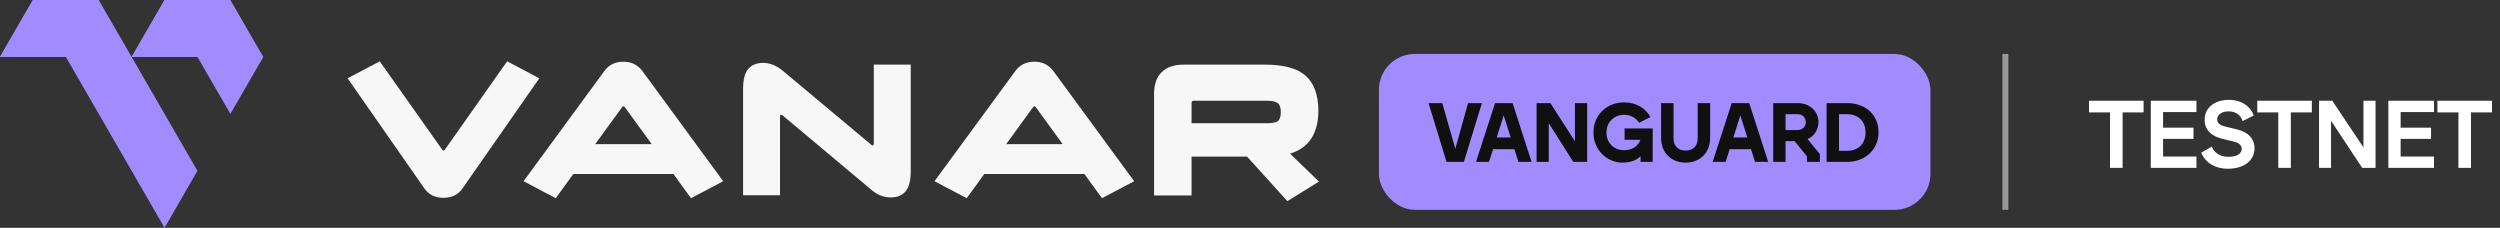 <svg width="417" height="38" viewBox="0 0 417 38" fill="none" xmlns="http://www.w3.org/2000/svg">
<rect x="0" y="0" width="417" height="38" fill="#333333" stroke="none"/>
<rect x="230" y="9" width="92" height="26" rx="6" fill="#A08CFF"/>
<path d="M241.276 27L238.28 17.2H240.576L242.746 24.802L244.874 17.2H247.184L244.174 27H241.276ZM246.197 27L249.375 17.2H252.301L255.465 27H253.267L252.595 24.886H249.039L248.367 27H246.197ZM249.655 22.926H251.979L250.817 19.258L249.655 22.926ZM256.3 27V17.2H258.61L262.698 23.556V17.2H264.742V27H262.418L258.33 20.546V27H256.3ZM270.673 27.126C267.971 27.126 265.787 24.97 265.787 22.1C265.787 19.216 267.971 17.074 270.897 17.074C272.871 17.074 274.495 18.04 275.293 19.524L273.403 20.49C272.885 19.636 271.947 19.146 270.897 19.146C269.329 19.146 267.957 20.28 267.957 22.1C267.957 23.92 269.273 25.054 270.897 25.054C272.157 25.054 273.151 24.508 273.627 23.318H270.981V21.428H275.671V27H273.641V26.048C273.053 26.678 272.031 27.126 270.673 27.126ZM281.145 27.126C278.751 27.126 277.071 25.446 277.071 23.038V17.2H279.143V23.08C279.143 24.228 279.815 25.11 281.145 25.11C282.531 25.11 283.175 24.228 283.175 23.08V17.2H285.247V23.038C285.247 25.446 283.581 27.126 281.145 27.126ZM285.669 27L288.847 17.2H291.773L294.937 27H292.739L292.067 24.886H288.511L287.839 27H285.669ZM289.127 22.926H291.451L290.289 19.258L289.127 22.926ZM295.772 27V17.2H299.86C302.058 17.2 303.318 18.754 303.318 20.322C303.318 21.568 302.674 22.674 301.512 23.206L303.556 25.698V27H301.4V26.076L299.342 23.542H297.83V27H295.772ZM297.83 21.694H299.818C300.658 21.694 301.204 21.106 301.204 20.364C301.204 19.636 300.658 19.048 299.818 19.048H297.83V21.694ZM304.676 27V17.2H308.134C311.2 17.2 313.342 19.16 313.342 22.1C313.342 24.83 311.2 27 308.134 27H304.676ZM306.748 25.152H308.148C309.842 25.152 311.172 24.074 311.172 22.1C311.172 20.14 309.842 19.048 308.148 19.048H306.748V25.152Z" fill="#101010"/>
<path d="M351.952 28V18.752H348.448V16.8H357.552V18.752H354.048V28H351.952ZM358.752 28V16.8H366.368V18.688H360.8V21.296H365.872V23.168H360.8V26.112H366.368V28H358.752ZM371.638 26.16C373.35 26.16 373.91 25.504 373.91 24.832C373.91 24.224 373.478 23.824 372.598 23.616L370.742 23.168C369.014 22.752 367.734 21.808 367.734 19.952C367.734 17.92 369.478 16.656 371.75 16.656C374.182 16.656 375.478 18 375.926 19.264L374.054 20.208C373.878 19.472 373.174 18.576 371.75 18.576C370.518 18.576 369.83 19.152 369.83 19.904C369.83 20.544 370.326 20.912 371.094 21.088L373.19 21.6C375.078 22.064 376.054 23.2 376.054 24.736C376.054 26.512 374.646 28.144 371.59 28.144C369.03 28.144 367.622 26.688 367.158 25.472L368.934 24.448C369.238 25.424 370.342 26.16 371.638 26.16ZM380.016 28V18.752H376.512V16.8H385.616V18.752H382.112V28H380.016ZM386.816 28V16.8H389.024L394.224 24.592V16.8H396.24V28H394.016L388.816 20.144V28H386.816ZM398.379 28V16.8H405.995V18.688H400.427V21.296H405.499V23.168H400.427V26.112H405.995V28H398.379ZM410.065 28V18.752H406.561V16.8H415.665V18.752H412.161V28H410.065Z" fill="white"/>
<line opacity="0.5" x1="334.5" y1="9" x2="334.5" y2="35" stroke="white"/>
<path d="M27.445 38L32.933 28.496L16.469 0H5.488L0 9.499H10.987L27.445 38ZM38.426 18.997L43.92 9.499L38.426 0H27.451L21.963 9.499H32.938L38.426 18.997Z" fill="#A08CFF"/>
<path d="M32.938 9.499L38.426 0H27.451L21.963 9.499H32.938Z" fill="#A08CFF"/>
<path d="M10.987 9.499L16.469 0H5.488L0 9.499H10.987Z" fill="#A08CFF"/>
<path d="M73.983 32.995C72.567 32.995 71.513 32.474 70.788 31.431L57.974 13.061L63.343 10.227L73.752 24.95C73.818 25.047 73.884 25.113 73.983 25.113C74.049 25.113 74.148 25.08 74.214 24.95L84.59 10.227L89.959 13.061L77.145 31.431C76.421 32.474 75.367 32.995 73.983 32.995Z" fill="#F7F7F7"/>
<path d="M115.26 33.06L112.328 29.021H95.628L92.696 33.06L87.327 30.226L100.799 11.856C101.557 10.814 102.611 10.293 103.994 10.293C105.312 10.293 106.366 10.814 107.157 11.856L120.629 30.226L115.26 33.06ZM99.284 24.038H108.705L104.225 17.882C104.126 17.784 104.06 17.719 103.994 17.719C103.929 17.719 103.83 17.784 103.764 17.882L99.284 24.038Z" fill="#F7F7F7"/>
<path d="M148.586 32.93C147.433 32.93 146.379 32.539 145.424 31.725L130.502 19.217C130.37 19.152 130.271 19.119 130.205 19.152C130.139 19.217 130.106 19.282 130.106 19.413V32.571H123.947V14.885C123.947 13.257 124.243 12.117 124.836 11.465C125.429 10.814 126.252 10.488 127.274 10.488C128.394 10.488 129.448 10.911 130.436 11.693L145.358 24.168C145.456 24.266 145.555 24.298 145.621 24.233C145.687 24.201 145.753 24.103 145.753 23.973V10.781H151.913V28.533C151.913 30.194 151.583 31.334 150.99 31.985C150.397 32.637 149.574 32.93 148.586 32.93Z" fill="#F7F7F7"/>
<path d="M183.808 33.06L180.877 29.021H164.176L161.244 33.06L155.875 30.226L169.348 11.856C170.105 10.814 171.159 10.293 172.543 10.293C173.86 10.293 174.915 10.814 175.705 11.856L189.178 30.226L183.808 33.06ZM167.832 24.038H177.253L172.773 17.882C172.675 17.784 172.609 17.719 172.543 17.719C172.477 17.719 172.378 17.784 172.312 17.882L167.832 24.038Z" fill="#F7F7F7"/>
<path d="M220 30.291L214.73 33.549L208.01 26.122H198.754V32.604H192.495V15.699C192.495 14.136 192.89 12.898 193.747 12.051C194.603 11.205 195.822 10.781 197.436 10.781H210.974C214.137 10.781 216.41 11.4 217.793 12.638C219.176 13.875 219.901 15.83 219.901 18.435C219.901 22.279 218.32 24.657 215.191 25.634L220 30.291ZM198.754 17.133V20.553H211.37C212.16 20.553 212.753 20.455 213.116 20.227C213.445 19.999 213.643 19.478 213.643 18.696C213.643 17.914 213.445 17.426 213.083 17.165C212.72 16.937 212.16 16.807 211.37 16.807H199.083C198.853 16.807 198.754 16.937 198.754 17.133Z" fill="#F7F7F7"/>
</svg>

